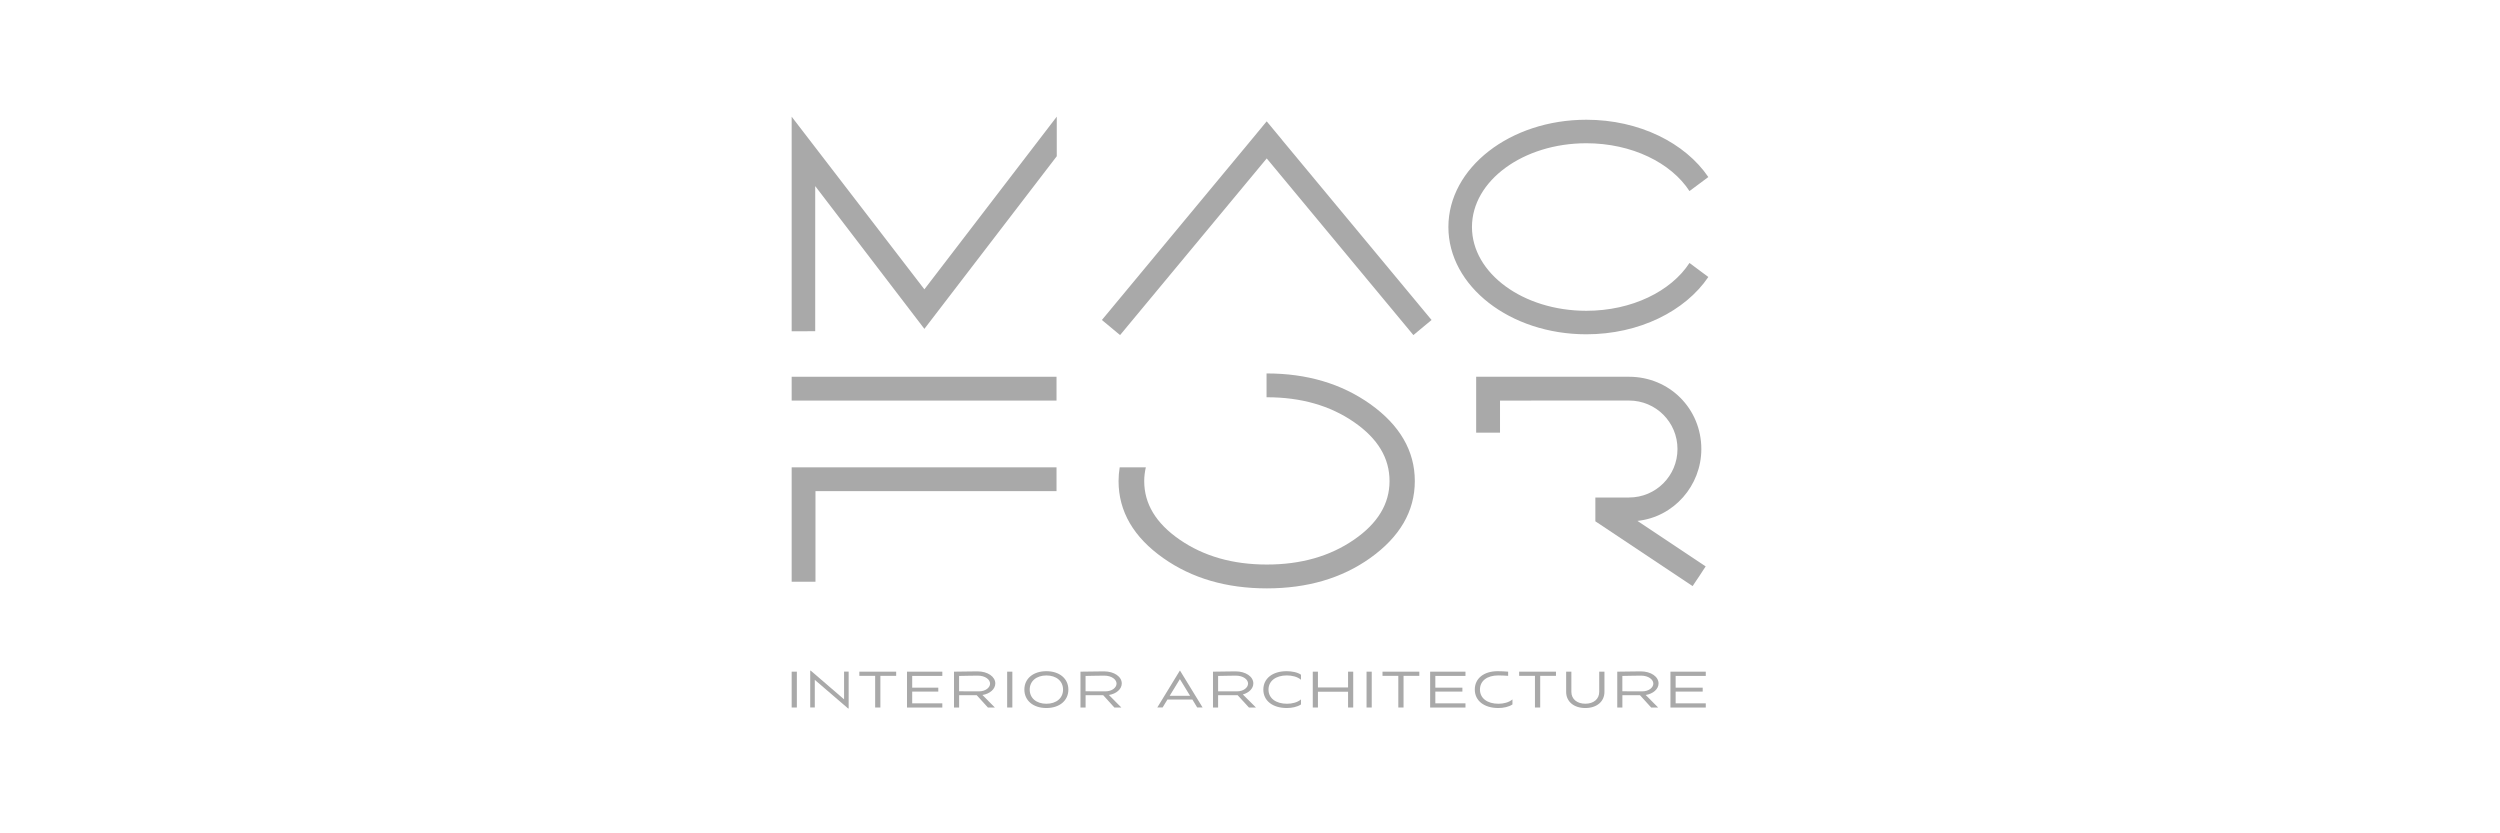 <svg xmlns="http://www.w3.org/2000/svg" width="300" height="100" viewBox="0 0 300 100" fill="none"><path d="M95 80.6H95.623V84.901H95V80.6Z" fill="#A9A9A9"></path><path d="M97.226 80.478H97.291L101.276 83.909H101.288V80.596H101.838V85.016H101.772L97.788 81.593H97.775V84.897H97.226V80.478Z" fill="#A9A9A9"></path><path d="M103.121 80.6H107.54V81.101H105.646V84.901H105.019V81.101H103.121V80.6Z" fill="#A9A9A9"></path><path d="M108.84 80.6H113.079V81.109H109.463V82.519H112.595V82.991H109.463V84.401H113.079V84.905H108.84V80.6Z" fill="#A9A9A9"></path><path d="M114.476 80.6C115.575 80.6 116.178 80.564 117.301 80.564C118.518 80.564 119.437 81.195 119.437 82.015C119.437 82.695 118.773 83.265 117.891 83.397L119.383 84.901H118.547L117.207 83.425H115.095V84.901H114.48V80.6H114.476ZM117.481 82.962C118.264 82.962 118.809 82.507 118.809 82.035C118.809 81.547 118.236 81.076 117.325 81.076C116.432 81.076 115.776 81.109 115.091 81.113V82.954C115.464 82.954 116.678 82.962 117.481 82.962Z" fill="#A9A9A9"></path><path d="M120.859 80.6H121.482V84.901H120.859V80.6Z" fill="#A9A9A9"></path><path d="M125.565 80.543C127.148 80.543 128.205 81.441 128.205 82.753C128.205 84.065 127.148 84.963 125.565 84.963C123.983 84.963 122.925 84.065 122.925 82.753C122.921 81.441 123.979 80.543 125.565 80.543ZM125.565 84.45C126.762 84.45 127.566 83.774 127.566 82.753C127.566 81.732 126.762 81.055 125.565 81.055C124.368 81.055 123.565 81.736 123.565 82.753C123.565 83.774 124.364 84.45 125.565 84.45Z" fill="#A9A9A9"></path><path d="M129.652 80.6C130.751 80.6 131.354 80.564 132.477 80.564C133.695 80.564 134.613 81.195 134.613 82.015C134.613 82.695 133.949 83.265 133.067 83.397L134.559 84.901H133.723L132.383 83.425H130.271V84.901H129.657V80.6H129.652ZM132.657 82.962C133.44 82.962 133.986 82.507 133.986 82.035C133.986 81.547 133.412 81.076 132.502 81.076C131.608 81.076 130.952 81.109 130.267 81.113V82.954C130.64 82.954 131.854 82.962 132.657 82.962Z" fill="#A9A9A9"></path><path d="M141.578 80.478H141.606L144.312 84.897H143.664L143.086 83.946H140.09L139.512 84.897H138.876L141.578 80.478ZM142.808 83.495L141.586 81.494L140.364 83.495H142.808Z" fill="#A9A9A9"></path><path d="M145.562 80.6C146.661 80.6 147.145 80.564 148.268 80.564C149.481 80.564 150.4 81.191 150.4 82.011C150.4 82.618 149.879 83.134 149.141 83.335L150.711 84.901H149.871L148.518 83.425C148.498 83.425 148.481 83.425 148.465 83.425H148.387H148.317H146.173V84.901H145.558V80.6H145.562ZM148.444 82.962C149.227 82.962 149.768 82.503 149.768 82.031C149.768 81.543 149.199 81.076 148.288 81.076C147.395 81.076 146.862 81.113 146.173 81.113V82.958C146.841 82.954 147.62 82.962 148.444 82.962Z" fill="#A9A9A9"></path><path d="M154.397 80.543C154.995 80.543 155.688 80.662 156.118 80.965V81.572C155.688 81.199 155.028 81.051 154.421 81.051C153.097 81.051 152.22 81.716 152.22 82.753C152.22 83.79 153.105 84.45 154.442 84.45C155.048 84.45 155.688 84.294 156.118 83.93V84.532C155.688 84.827 155.032 84.963 154.425 84.963C152.704 84.963 151.601 84.081 151.601 82.753C151.601 81.424 152.695 80.543 154.397 80.543Z" fill="#A9A9A9"></path><path d="M157.533 80.6H158.152V82.495H161.767V80.6H162.386V84.901H161.767V83.007H158.152V84.901H157.533V80.6Z" fill="#A9A9A9"></path><path d="M163.985 80.6H164.608V84.901H163.985V80.6Z" fill="#A9A9A9"></path><path d="M165.9 80.6H170.319V81.101H168.425V84.901H167.798V81.101H165.9V80.6Z" fill="#A9A9A9"></path><path d="M171.618 80.6H175.857V81.109H172.241V82.519H175.488V82.991H172.241V84.401H175.857V84.905H171.618V80.6Z" fill="#A9A9A9"></path><path d="M179.723 80.543C180.17 80.543 180.551 80.568 180.977 80.6V81.101C180.633 81.08 180.227 81.051 179.805 81.051C178.448 81.051 177.595 81.699 177.595 82.753C177.595 83.794 178.481 84.45 179.817 84.45C180.424 84.45 181.063 84.294 181.494 83.93V84.532C181.063 84.827 180.407 84.963 179.801 84.963C178.079 84.963 176.976 84.077 176.976 82.749C176.972 81.424 178.046 80.543 179.723 80.543Z" fill="#A9A9A9"></path><path d="M182.297 80.6H186.717V81.101H184.823V84.901H184.195V81.101H182.297V80.6Z" fill="#A9A9A9"></path><path d="M187.938 80.6H188.565V83.028C188.565 83.876 189.23 84.446 190.238 84.446C191.246 84.446 191.906 83.88 191.906 83.028V80.6H192.534V83.023C192.534 84.184 191.62 84.963 190.238 84.963C188.856 84.963 187.938 84.184 187.938 83.023V80.6Z" fill="#A9A9A9"></path><path d="M194.067 80.6C195.165 80.6 195.768 80.564 196.891 80.564C198.109 80.564 199.027 81.195 199.027 82.015C199.027 82.695 198.363 83.265 197.482 83.397L198.974 84.901H198.138L196.797 83.425H194.686V84.901H194.071V80.6H194.067ZM197.072 82.962C197.855 82.962 198.4 82.507 198.4 82.035C198.4 81.547 197.826 81.076 196.916 81.076C196.022 81.076 195.366 81.109 194.682 81.113V82.954C195.055 82.954 196.268 82.962 197.072 82.962Z" fill="#A9A9A9"></path><path d="M200.454 80.6H204.693V81.109H201.077V82.519H204.324V82.991H201.077V84.401H204.693V84.905H200.454V80.6Z" fill="#A9A9A9"></path><path fill-rule="evenodd" clip-rule="evenodd" d="M110.926 34.72L95 14.004V39.755L96.431 39.751L97.825 39.742V22.331L110.926 39.464L126.812 18.747V14L110.926 34.72Z" fill="#A9A9A9"></path><path fill-rule="evenodd" clip-rule="evenodd" d="M171.786 38.398L153.847 16.792L153.851 16.788L152.019 14.578L152.007 14.57L151.966 14.603L150.162 16.788L132.227 38.398L134.408 40.21L152.007 19.01L169.606 40.21L171.786 38.398Z" fill="#A9A9A9"></path><path fill-rule="evenodd" clip-rule="evenodd" d="M202.737 31.555C200.532 34.946 195.826 37.295 190.357 37.295C182.777 37.295 176.636 32.793 176.636 27.242C176.636 21.691 182.781 17.19 190.357 17.19C195.826 17.19 200.532 19.539 202.737 22.929L205 21.244C202.225 17.157 196.715 14.369 190.361 14.369C181.219 14.369 173.807 20.133 173.807 27.242C173.807 34.351 181.219 40.115 190.361 40.115C196.715 40.115 202.229 37.328 205 33.24L202.737 31.555Z" fill="#A9A9A9"></path><path fill-rule="evenodd" clip-rule="evenodd" d="M95 69.806H96.431H97.857V58.937H126.783V57.507V56.08L95 56.076V69.806Z" fill="#A9A9A9"></path><path fill-rule="evenodd" clip-rule="evenodd" d="M95 45.211V48.069H126.783V46.638V45.211H95Z" fill="#A9A9A9"></path><path fill-rule="evenodd" clip-rule="evenodd" d="M196.49 62.508C200.864 62.049 204.16 58.277 204.16 53.886C204.16 49.036 200.331 45.211 195.481 45.211H177.14V51.919H180.002V48.069L195.481 48.065C198.703 48.065 201.298 50.656 201.298 53.882C201.298 57.105 198.703 59.7 195.481 59.7H191.443V62.557L203.114 70.331L203.463 69.806L203.91 69.146L204.36 68.453L204.68 67.969L196.49 62.508Z" fill="#A9A9A9"></path><path fill-rule="evenodd" clip-rule="evenodd" d="M164.42 48.483C160.956 46.031 156.815 44.814 152.027 44.814C152.011 44.814 151.998 44.814 151.986 44.814V47.671C152.003 47.671 152.015 47.671 152.027 47.671C156.127 47.671 159.607 48.667 162.481 50.652C165.354 52.632 166.744 54.985 166.744 57.728C166.744 60.442 165.354 62.787 162.481 64.763C159.607 66.743 156.127 67.744 152.027 67.744C147.928 67.744 144.447 66.747 141.569 64.763C138.696 62.787 137.306 60.442 137.306 57.728C137.306 57.162 137.38 56.613 137.499 56.08H134.363C134.277 56.617 134.227 57.162 134.227 57.728C134.227 61.381 136.043 64.468 139.589 66.969C143.029 69.396 147.182 70.605 152.023 70.605C156.86 70.605 161.001 69.4 164.42 66.969C167.966 64.443 169.778 61.356 169.778 57.728C169.778 54.1 167.966 51.008 164.42 48.483Z" fill="#A9A9A9"></path></svg>
